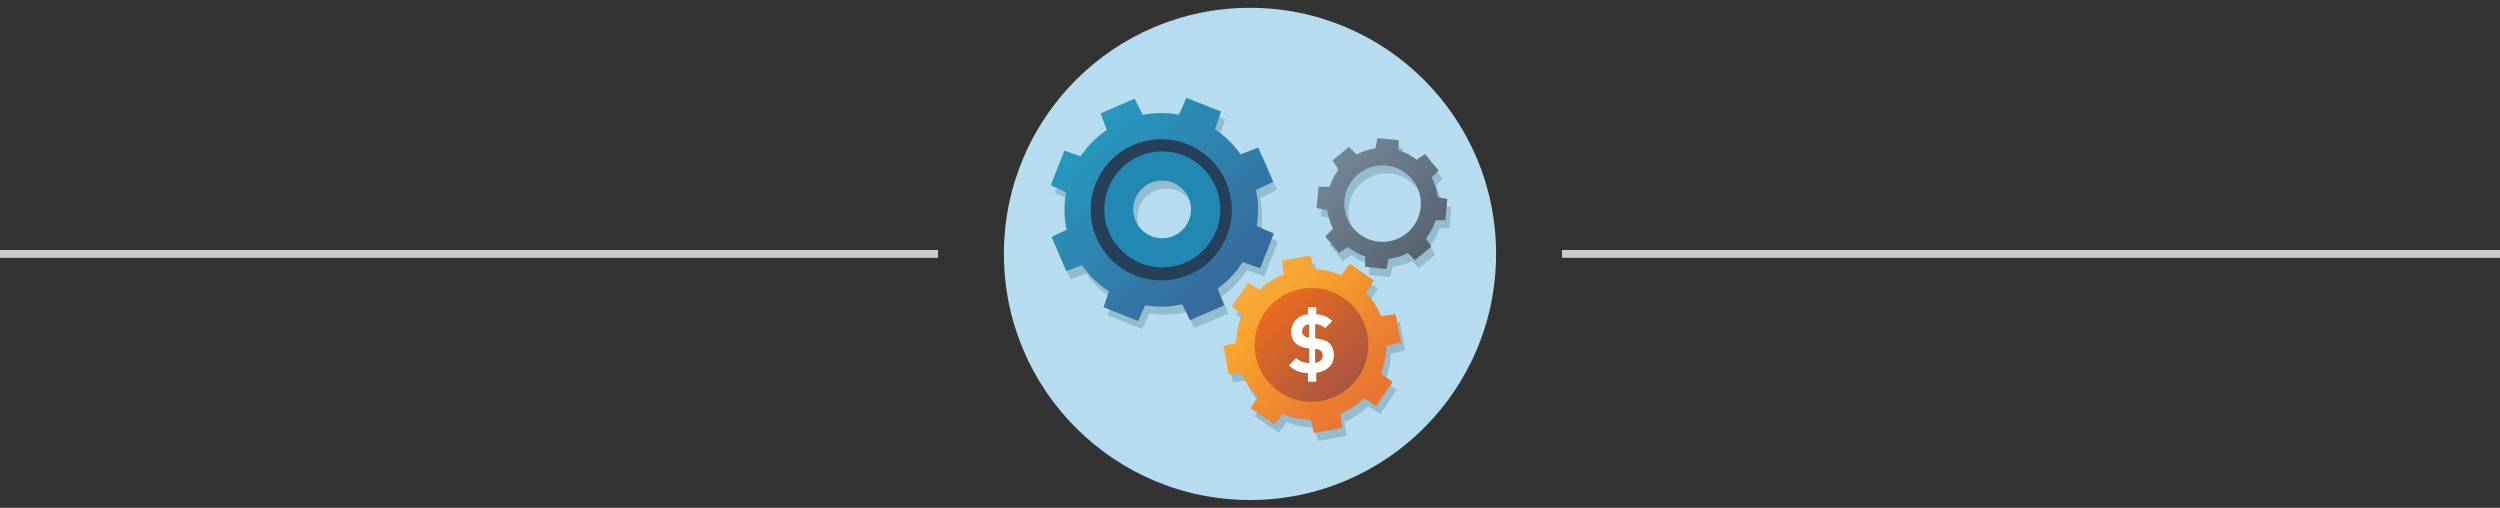 <svg id="Layer_1" data-name="Layer 1" xmlns="http://www.w3.org/2000/svg" xmlns:xlink="http://www.w3.org/1999/xlink" width="640" height="130" viewBox="0 0 640 130">
  <rect x="0" y="0" width="640" height="130" fill="#333333" stroke="none"/>
  <defs>
    <style>
      .cls-1 {
        fill: none;
        stroke: #ccc;
        stroke-miterlimit: 10;
        stroke-width: 2px;
      }

      .cls-2 {
        fill: #b7dbef;
      }

      .cls-3 {
        fill: #93bcce;
      }

      .cls-4 {
        fill: #fff;
      }

      .cls-5 {
        fill: #274059;
      }

      .cls-6 {
        fill: #2288b3;
      }

      .cls-7 {
        fill: url(#linear-gradient);
      }

      .cls-8 {
        fill: url(#linear-gradient-2);
      }

      .cls-9 {
        fill: url(#linear-gradient-3);
      }

      .cls-10 {
        fill: url(#linear-gradient-4);
      }
    </style>
    <linearGradient id="linear-gradient" x1="315.888" y1="68.094" x2="355.748" y2="107.954" gradientUnits="userSpaceOnUse">
      <stop offset="0" stop-color="#f8af46"/>
      <stop offset="0.298" stop-color="#f7a22c"/>
      <stop offset="0.653" stop-color="#ed8230"/>
      <stop offset="0.855" stop-color="#e97531"/>
    </linearGradient>
    <linearGradient id="linear-gradient-2" x1="276.446" y1="32.497" x2="322.33" y2="78.381" gradientUnits="userSpaceOnUse">
      <stop offset="0" stop-color="#269ac0"/>
      <stop offset="1" stop-color="#396297"/>
    </linearGradient>
    <linearGradient id="linear-gradient-3" x1="340.724" y1="39.054" x2="370.801" y2="69.13" gradientUnits="userSpaceOnUse">
      <stop offset="0" stop-color="#758798"/>
      <stop offset="1" stop-color="#505c69"/>
    </linearGradient>
    <linearGradient id="linear-gradient-4" x1="325.596" y1="78.16" x2="346.725" y2="99.289" gradientUnits="userSpaceOnUse">
      <stop offset="0.002" stop-color="#e86c1f"/>
      <stop offset="1" stop-color="#a85441"/>
    </linearGradient>
  </defs>
  <line class="cls-1" x1="240.137" y1="65" y2="65"/>
  <line class="cls-1" x1="640" y1="65" x2="399.863" y2="65"/>
  <circle class="cls-2" cx="320" cy="65" r="63"/>
  <path class="cls-3" d="M359.694,89.745l-1.346-7.275-3.739.521a19.134,19.134,0,0,0-3.862-6l1.982-3.179-6.1-4.191-2.22,2.936a19.14,19.14,0,0,0-7.068-1.586l-.814-3.505-7.275,1.348.484,3.473a19.136,19.136,0,0,0-6.231,3.964L320.6,74.437l-4.188,6.1,2.682,2.028a19.154,19.154,0,0,0-1.585,7.315l-3.24.753,1.348,7.276,3.293-.457a19.136,19.136,0,0,0,4.1,6.261l-1.778,2.854,6.1,4.191,2.064-2.733a19.149,19.149,0,0,0,7.23,1.465l.792,3.415,7.276-1.346-.5-3.567a19.138,19.138,0,0,0,6.035-4l3.122,1.946,4.191-6.1-2.989-2.258a19.164,19.164,0,0,0,1.458-6.987ZM312.778,75.9a24.629,24.629,0,0,0,6.411-6.749l4.469,1.546,3.5-8.852-4.392-1.973a24.668,24.668,0,0,0-.178-9.176l4.36-2.126-3.773-8.733-4.539,1.718a24.655,24.655,0,0,0-6.565-6.4l1.564-4.559L304.787,27.1l-1.929,4.317a24.6,24.6,0,0,0-9.3.049L291.53,27.3,282.8,31.077l1.6,4.215a24.632,24.632,0,0,0-6.676,6.753l-4.169-1.438-3.5,8.853,3.945,1.771a24.627,24.627,0,0,0,.108,9.628l-3.846,1.875,3.777,8.733,4-1.518a24.647,24.647,0,0,0,6.939,6.671l-1.408,4.088,8.843,3.509,1.814-4.022a24.621,24.621,0,0,0,9.493-.241l1.975,4.055,8.737-3.778ZM299.9,62.928h0a7.391,7.391,0,1,1,5.927-8.611A7.39,7.39,0,0,1,299.9,62.929Zm69.219-10.4a14.157,14.157,0,0,0-1.571-5.032l1.781-1.785L365.85,41.5l-2.137,1.437a14.134,14.134,0,0,0-4.6-2.384V37.928l-5.44-.515-.513,2.654a14.15,14.15,0,0,0-4.822,1.535l-1.953-1.95-4.212,3.483,1.575,2.331a14.135,14.135,0,0,0-2.314,4.406H338.6l-.518,5.447,2.774.529A14.092,14.092,0,0,0,342.3,60.6L340.319,62.6l3.482,4.213,2.285-1.547a14.111,14.111,0,0,0,4.45,2.414v2.7l5.44.517.5-2.581a14.118,14.118,0,0,0,4.971-1.477l1.822,1.818,4.212-3.483-1.414-2.088a14.112,14.112,0,0,0,2.488-4.647h2.5l.516-5.442ZM364.74,55.1a9.792,9.792,0,1,1-8.824-10.671A9.792,9.792,0,0,1,364.74,55.1Z"/>
  <circle class="cls-4" cx="335.157" cy="88.177" r="12.677"/>
  <path class="cls-5" d="M297.55,33.319A20.285,20.285,0,1,0,317.836,53.6,20.283,20.283,0,0,0,297.55,33.319Zm0,32.338A12.054,12.054,0,1,1,309.605,53.6,12.053,12.053,0,0,1,297.55,65.657Z"/>
  <path class="cls-6" d="M294.848,39.014a14.837,14.837,0,1,0,17.291,11.891,14.838,14.838,0,0,0-17.291-11.891Zm4,21.862a7.391,7.391,0,1,1,5.927-8.611,7.39,7.39,0,0,1-5.927,8.611Z"/>
  <path class="cls-7" d="M354.966,88.547l3.675-.855L357.3,80.417l-3.739.521a19.134,19.134,0,0,0-3.862-6l1.982-3.179-6.1-4.191L343.36,70.5a19.119,19.119,0,0,0-7.068-1.585l-.814-3.506L328.2,66.761l.484,3.474a19.117,19.117,0,0,0-6.231,3.963l-2.907-1.814-4.188,6.1,2.682,2.028a19.163,19.163,0,0,0-1.585,7.316l-3.24.753,1.348,7.276,3.294-.458a19.132,19.132,0,0,0,4.1,6.262l-1.778,2.853,6.1,4.191,2.064-2.733a19.152,19.152,0,0,0,7.23,1.465l.792,3.415,7.276-1.346-.5-3.567a19.126,19.126,0,0,0,6.035-4l3.122,1.946,4.191-6.1-2.989-2.258A19.142,19.142,0,0,0,354.966,88.547Zm-16.7,13.443a14.046,14.046,0,0,1-16.37-11.254h0a14.049,14.049,0,1,1,16.371,11.256Z"/>
  <path class="cls-8" d="M276.977,67.9a24.647,24.647,0,0,0,6.939,6.671l-1.408,4.088,8.843,3.509,1.814-4.022a24.641,24.641,0,0,0,9.493-.24l1.975,4.054,8.737-3.778-1.645-4.327a24.629,24.629,0,0,0,6.411-6.749l4.469,1.546,3.5-8.852-4.392-1.973a24.647,24.647,0,0,0-.178-9.176l4.36-2.126-3.773-8.733-4.539,1.718a24.64,24.64,0,0,0-6.565-6.4l1.565-4.559-8.853-3.5-1.929,4.316a24.618,24.618,0,0,0-9.3.049l-2.027-4.162-8.734,3.779,1.6,4.214a24.646,24.646,0,0,0-6.676,6.753l-4.169-1.437-3.5,8.852,3.945,1.771a24.608,24.608,0,0,0,.107,9.628L269.2,60.681l3.777,8.733Zm13.137-30.764a18.07,18.07,0,1,1-9.409,23.759h0A18.07,18.07,0,0,1,290.114,37.132Z"/>
  <path class="cls-9" d="M368.07,50.475a14.156,14.156,0,0,0-1.571-5.033l1.781-1.785L364.8,39.449l-2.136,1.437a14.149,14.149,0,0,0-4.6-2.384V35.875l-5.44-.515-.513,2.654a14.157,14.157,0,0,0-4.822,1.535l-1.953-1.95-4.212,3.483,1.575,2.331a14.156,14.156,0,0,0-2.314,4.406h-2.831l-.518,5.447,2.775.529a14.106,14.106,0,0,0,1.444,4.756l-1.982,1.991,3.483,4.214,2.284-1.548a14.1,14.1,0,0,0,4.45,2.414v2.7l5.441.517.5-2.581a14.1,14.1,0,0,0,4.971-1.477l1.822,1.818,4.212-3.482-1.414-2.089a14.112,14.112,0,0,0,2.488-4.647H370l.515-5.442ZM353.016,61.867a9.791,9.791,0,1,1,10.671-8.824A9.791,9.791,0,0,1,353.016,61.867Z"/>
  <path class="cls-10" d="M333.33,84.834a1.392,1.392,0,0,0,.436,1.057,2.613,2.613,0,0,0,1.391.581V83.008A1.848,1.848,0,0,0,333.33,84.834Zm3.341,4.485V92.87c1.246-.167,1.933-.793,1.933-1.807a1.627,1.627,0,0,0-.459-1.226A2.338,2.338,0,0,0,336.671,89.319Zm13.394-3.561c-.014-.077-.028-.155-.043-.232a14.556,14.556,0,1,0,.043.232Zm-13.1,9.646v2.324h-2.114V95.482a6.568,6.568,0,0,1-4.878-1.952l1.867-1.868a4.67,4.67,0,0,0,3.322,1.246V89.153a5.387,5.387,0,0,1-3.547-1.329,3.856,3.856,0,0,1-1.057-2.886,4.38,4.38,0,0,1,4.3-4.442v-1.87h2.114v1.849a6.039,6.039,0,0,1,4.1,1.7l-1.827,1.807a4.112,4.112,0,0,0-2.556-1V86.6c2.223.333,2.93.624,3.614,1.266A4.156,4.156,0,0,1,341.458,91C341.447,93.534,339.579,95.091,336.962,95.4Z"/>
</svg>
